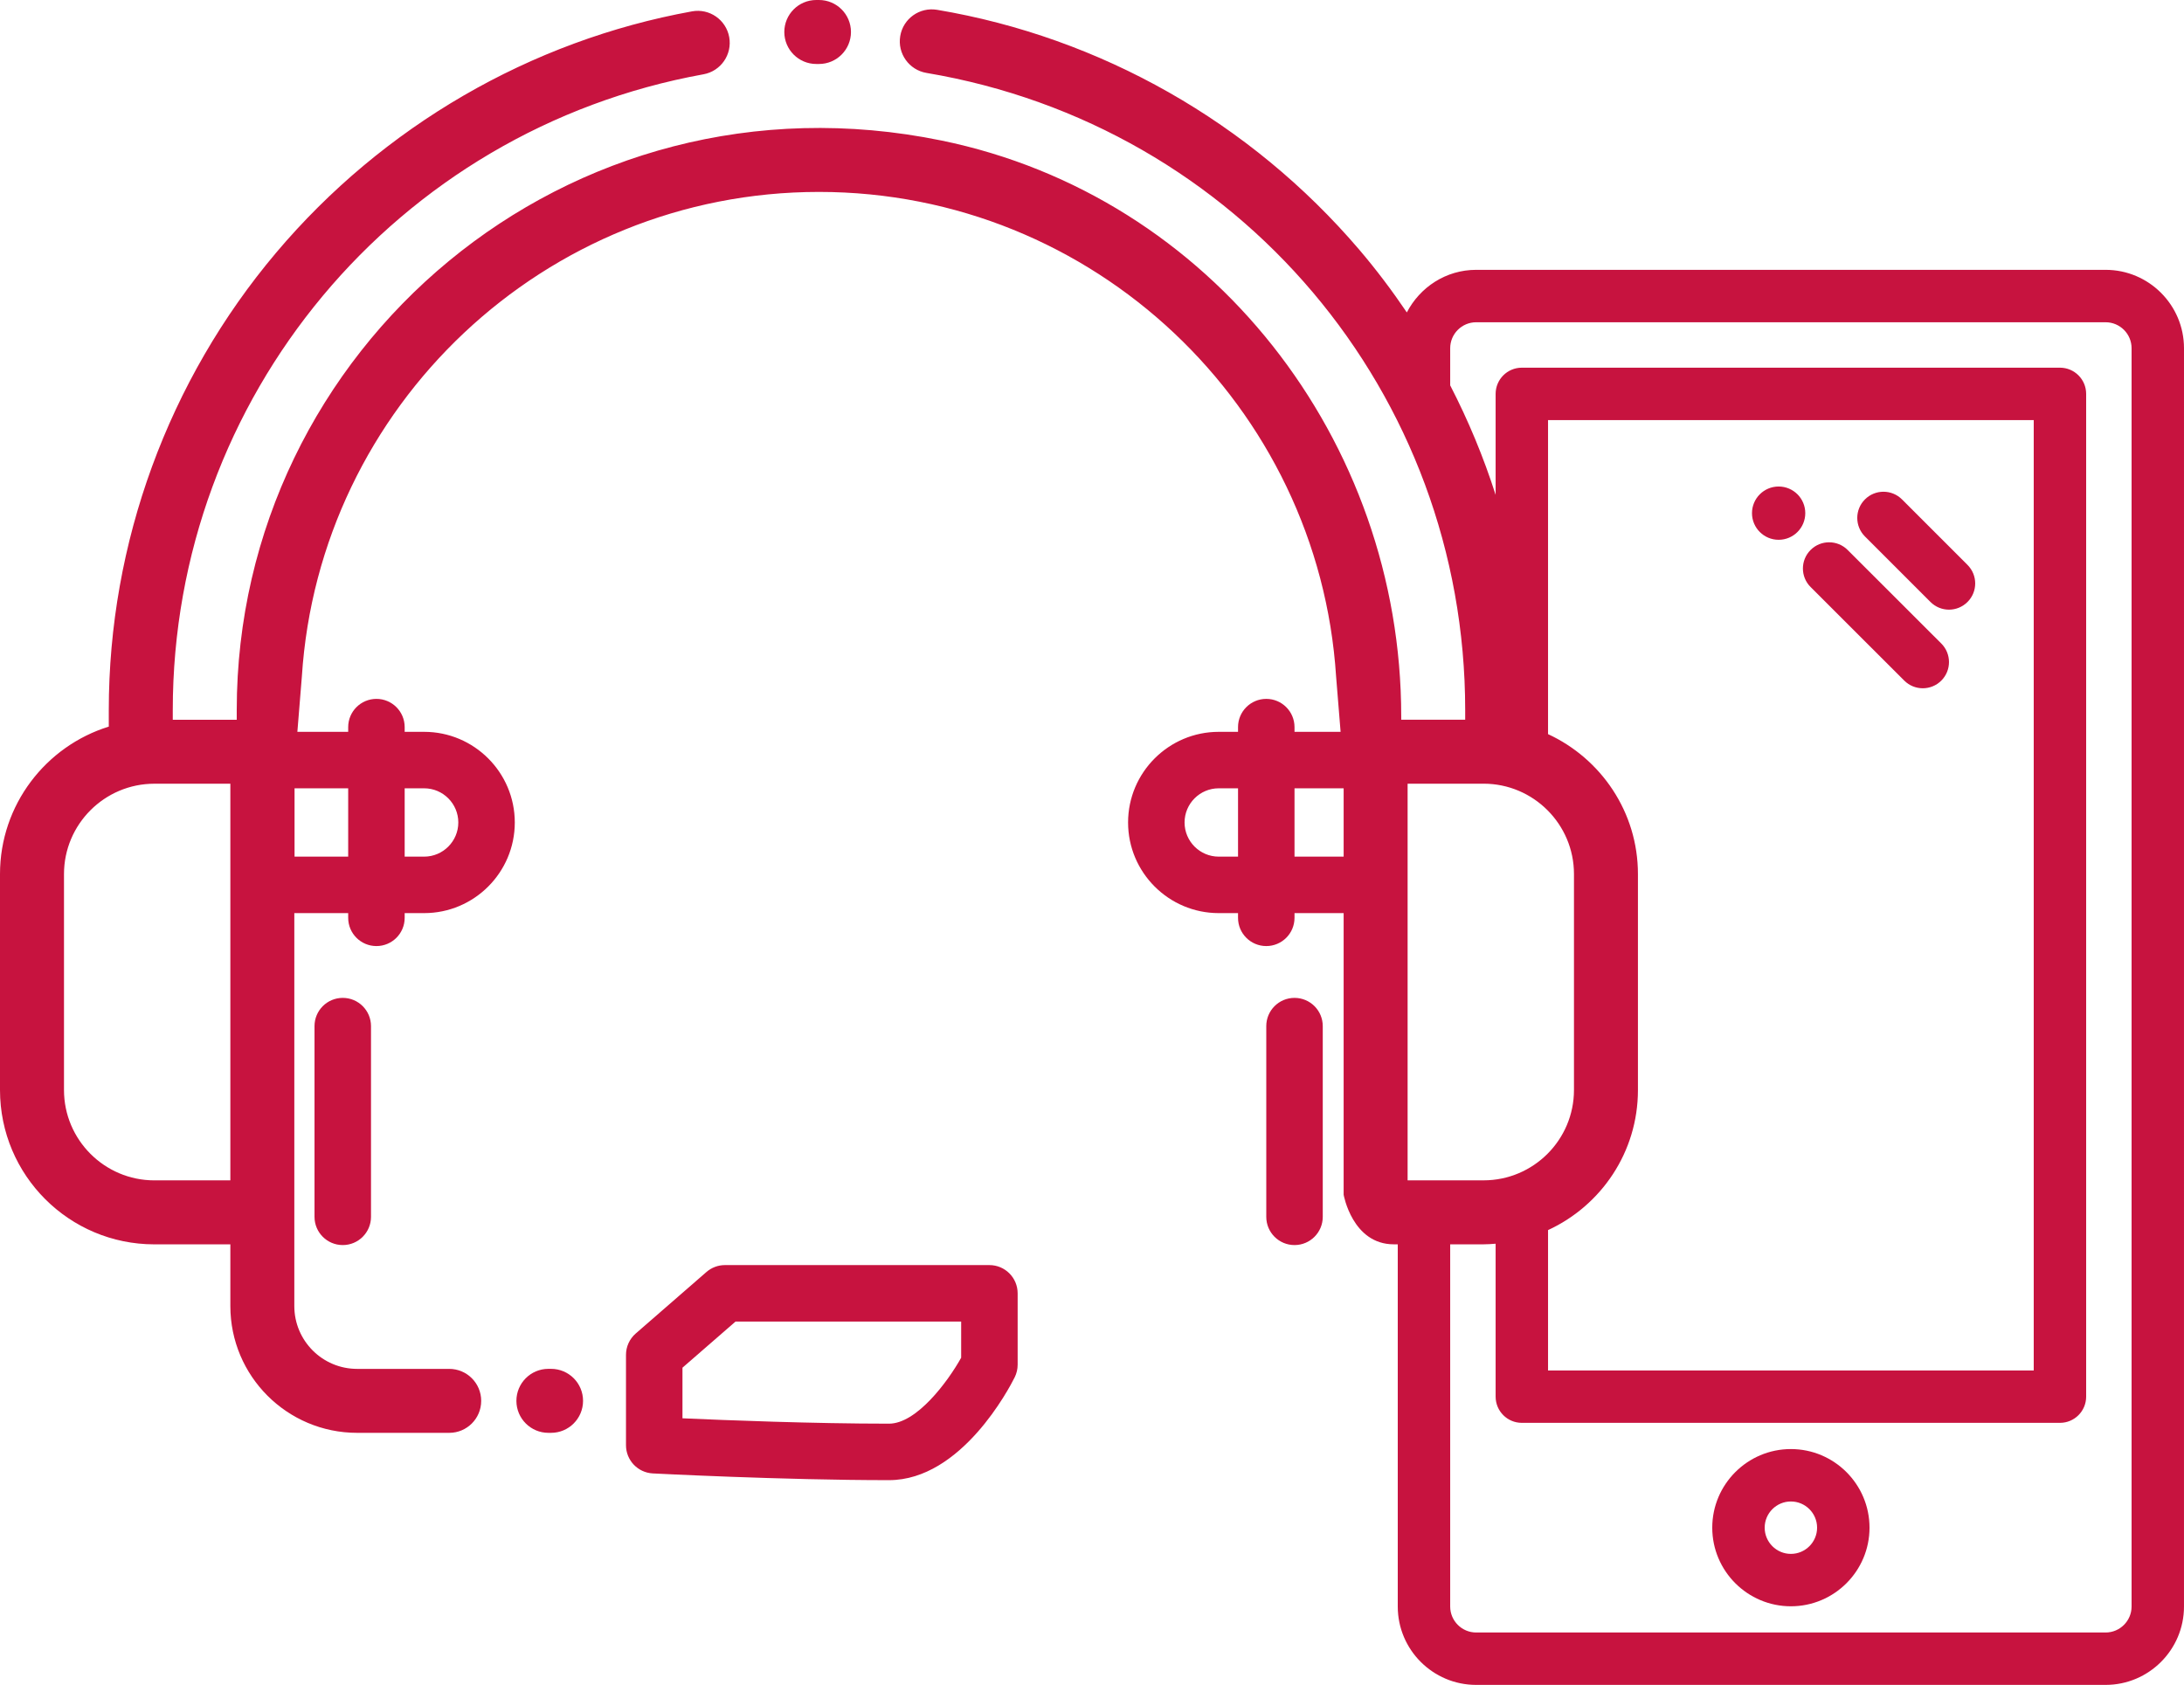 <?xml version="1.0" encoding="utf-8"?>
<!-- Generator: Adobe Illustrator 25.2.3, SVG Export Plug-In . SVG Version: 6.00 Build 0)  -->
<svg version="1.1" id="Ebene_1" xmlns="http://www.w3.org/2000/svg" xmlns:xlink="http://www.w3.org/1999/xlink" x="0px" y="0px"
	 viewBox="0 0 648.045 500" style="enable-background:new 0 0 648.045 500;" xml:space="preserve">
<g>
	<path style="fill:#C7133F;" d="M527.764,144.374c-4.366,0-7.906,3.54-7.906,7.906
		c0,4.366,3.54,7.906,7.906,7.906c4.367,0,7.906-3.54,7.906-7.906
		C535.67,147.914,532.13,144.374,527.764,144.374z"/>
	<path style="fill:#C7133F;" d="M531.399,430.015c-12.867,0-23.332,10.465-23.332,23.332
		c0,12.861,10.465,23.326,23.332,23.326c12.867,0,23.332-10.465,23.332-23.326
		C554.73,440.48,544.266,430.015,531.399,430.015z M531.399,461.124c-4.285,0-7.777-3.492-7.777-7.777
		c0-4.291,3.492-7.777,7.777-7.777c4.285,0,7.777,3.486,7.777,7.777
		C539.176,457.632,535.684,461.124,531.399,461.124z"/>
	<path style="fill:#C7133F;" d="M564.367,148.201c-3.035-3.035-7.96-3.035-10.995,0
		c-3.035,3.036-3.035,7.96,0,10.995l19.44,19.44c1.518,1.518,3.509,2.282,5.5,2.282
		c1.985,0,3.977-0.764,5.495-2.282c3.041-3.036,3.041-7.96,0-10.995L564.367,148.201z"/>
	<path style="fill:#C7133F;" d="M548.241,163.205c-3.035-3.035-7.96-3.035-10.995,0
		c-3.036,3.036-3.036,7.96,0,10.995l27.793,27.769c1.518,1.518,3.509,2.277,5.495,2.277
		c1.992,0,3.983-0.759,5.501-2.277c3.035-3.036,3.035-7.96,0-10.995L548.241,163.205z"/>
	<path style="fill:#C7133F;" d="M242.219,18.988h0.034h0.754c5.246,0,9.494-4.257,9.494-9.494
		C252.501,4.249,248.253,0,243.007,0h-0.821c-5.246,0.017-9.477,4.282-9.461,9.528
		C232.742,14.756,236.991,18.988,242.219,18.988z"/>
	<path style="fill:#C7133F;" d="M384.114,296.125c-4.627,0-8.38,3.748-8.38,8.38v56.595
		c0,4.632,3.752,8.38,8.38,8.38c4.628,0,8.38-3.748,8.38-8.38v-56.595
		C392.494,299.873,388.742,296.125,384.114,296.125z"/>
	<path style="fill:#C7133F;" d="M93.325,304.505v56.595c0,4.632,3.752,8.38,8.38,8.38
		c4.627,0,8.38-3.748,8.38-8.38v-56.595c0-4.632-3.752-8.38-8.38-8.38
		C97.077,296.125,93.325,299.873,93.325,304.505z"/>
	<path style="fill:#C7133F;" d="M293.58,375.42h-78.464c-2.021,0-3.973,0.728-5.499,2.054l-20.99,18.257
		c-1.829,1.596-2.88,3.903-2.88,6.326v26.816c0,4.46,3.49,8.134,7.942,8.372
		c0.38,0.016,38.534,1.997,70.101,1.997c21.485,0,35.74-27.397,37.295-30.523
		c0.577-1.162,0.876-2.439,0.876-3.732v-21.186C301.959,379.168,298.207,375.42,293.58,375.42z
		 M285.2,402.907c-4.083,7.316-13.277,19.574-21.411,19.574c-22.524,0-48.502-1.023-61.284-1.596
		v-15.016l15.744-13.69h66.951V402.907z"/>
	<path style="fill:#C7133F;" d="M163.512,406.212h-0.821c-5.246,0.017-9.477,4.282-9.461,9.528
		c0.017,5.228,4.266,9.46,9.495,9.46h0.033h0.754c5.246,0,9.494-4.257,9.494-9.494
		C173.006,410.461,168.757,406.212,163.512,406.212z"/>
	<path style="fill:#C7133F;" d="M624.782,80.075H438.015c-8.979,0-16.697,5.169-20.573,12.637
		c-4.379-6.464-9.087-12.732-14.2-18.716c-32.203-37.683-76.656-62.922-125.182-71.084
		c-5.187-0.871-10.073,2.623-10.935,7.784c-0.872,5.179,2.614,10.072,7.784,10.944
		c92.628,15.569,159.849,95.091,159.849,189.093v2.849H415.777v-1.028
		c0-81.817-56.284-154.421-136.434-170.855c-111.068-22.773-209.098,61.89-209.098,169.033v2.858H51.266
		v-2.858c0-92.795,66.224-172.15,157.461-188.682c5.162-0.931,8.581-5.874,7.65-11.028
		c-0.939-5.161-5.874-8.589-11.036-7.65c-47.923,8.681-91.739,34.113-123.389,71.595
		c-32.035,37.942-49.674,86.159-49.674,135.766v4.893C13.608,221.409,0,238.839,0,259.386v64.078
		c0,25.296,20.506,45.803,45.803,45.803H68.352v18.31c0,20.78,16.845,37.624,37.624,37.624h27.326
		c5.234,0,9.478-4.243,9.478-9.477v-0.025c0-5.234-4.243-9.477-9.478-9.477h-27.326
		c-10.297,0-18.644-8.348-18.644-18.645v-6.184v-26.848v-3.327v-80.247h15.985v1.399
		c0,4.632,3.752,8.38,8.38,8.38c4.628,0,8.38-3.748,8.38-8.38v-1.399h5.777
		c14.832,0,26.898-12.07,26.898-26.898c0-14.828-12.066-26.898-26.898-26.898h-5.777v-1.399
		c0-4.627-3.752-8.38-8.38-8.38c-4.627,0-8.38,3.752-8.38,8.38v1.399H88.236l1.333-16.412
		c5.154-80.167,71.997-143.81,153.439-143.81c81.449,0,148.293,63.643,153.446,143.81l1.334,16.412
		h-13.674v-1.399c0-4.627-3.752-8.38-8.38-8.38c-4.627,0-8.38,3.752-8.38,8.38v1.399h-5.728
		c-14.832,0-26.898,12.07-26.898,26.898c0,14.828,12.066,26.898,26.898,26.898h5.728v1.399
		c0,4.632,3.752,8.38,8.38,8.38c4.628,0,8.38-3.748,8.38-8.38v-1.399h14.577v83.574
		c0,0,2.581,14.715,14.882,14.715h1.177v107.484c0,12.827,10.436,23.257,23.263,23.257h186.768
		c12.827,0,23.263-10.431,23.263-23.257V103.339C648.045,90.511,637.609,80.075,624.782,80.075z
		 M68.352,350.279H45.803c-14.782,0-26.815-12.025-26.815-26.815v-64.078
		c0-14.782,12.033-26.815,26.815-26.815H68.352V350.279z M120.076,233.933h5.777
		c5.589,0,10.139,4.55,10.139,10.139s-4.55,10.139-10.139,10.139h-5.777V233.933z M103.316,233.933
		v20.278H87.4V233.933H103.316z M367.355,254.211h-5.728c-5.589,0-10.139-4.55-10.139-10.139
		s4.55-10.139,10.139-10.139h5.728V254.211z M398.691,254.211h-14.577V233.933h14.577V254.211z
		 M417.671,232.563h22.549c14.781,0,26.815,12.033,26.815,26.814v64.079
		c0,14.79-12.034,26.815-26.815,26.815h-22.549V232.563z M459.342,365.036
		c15.731-7.249,26.674-23.115,26.674-41.572V259.377c0-18.416-10.964-34.255-26.674-41.52v-93.191
		h144.116v282.023H459.342V365.036z M632.491,476.743c0,4.251-3.458,7.709-7.708,7.709H438.015
		c-4.251,0-7.709-3.458-7.709-7.709V369.259h9.915c1.204,0,2.386-0.089,3.567-0.18v45.381
		c0,4.297,3.481,7.777,7.777,7.777h159.67c4.297,0,7.777-3.481,7.777-7.777V116.888
		c0-4.297-3.481-7.777-7.777-7.777h-159.67c-4.297,0-7.777,3.481-7.777,7.777v29.969
		c-3.568-11.183-8.094-22.048-13.481-32.501v-11.017c0-4.251,3.458-7.709,7.709-7.709h186.768
		c4.251,0,7.708,3.458,7.708,7.709V476.743z"/>
</g>
</svg>

